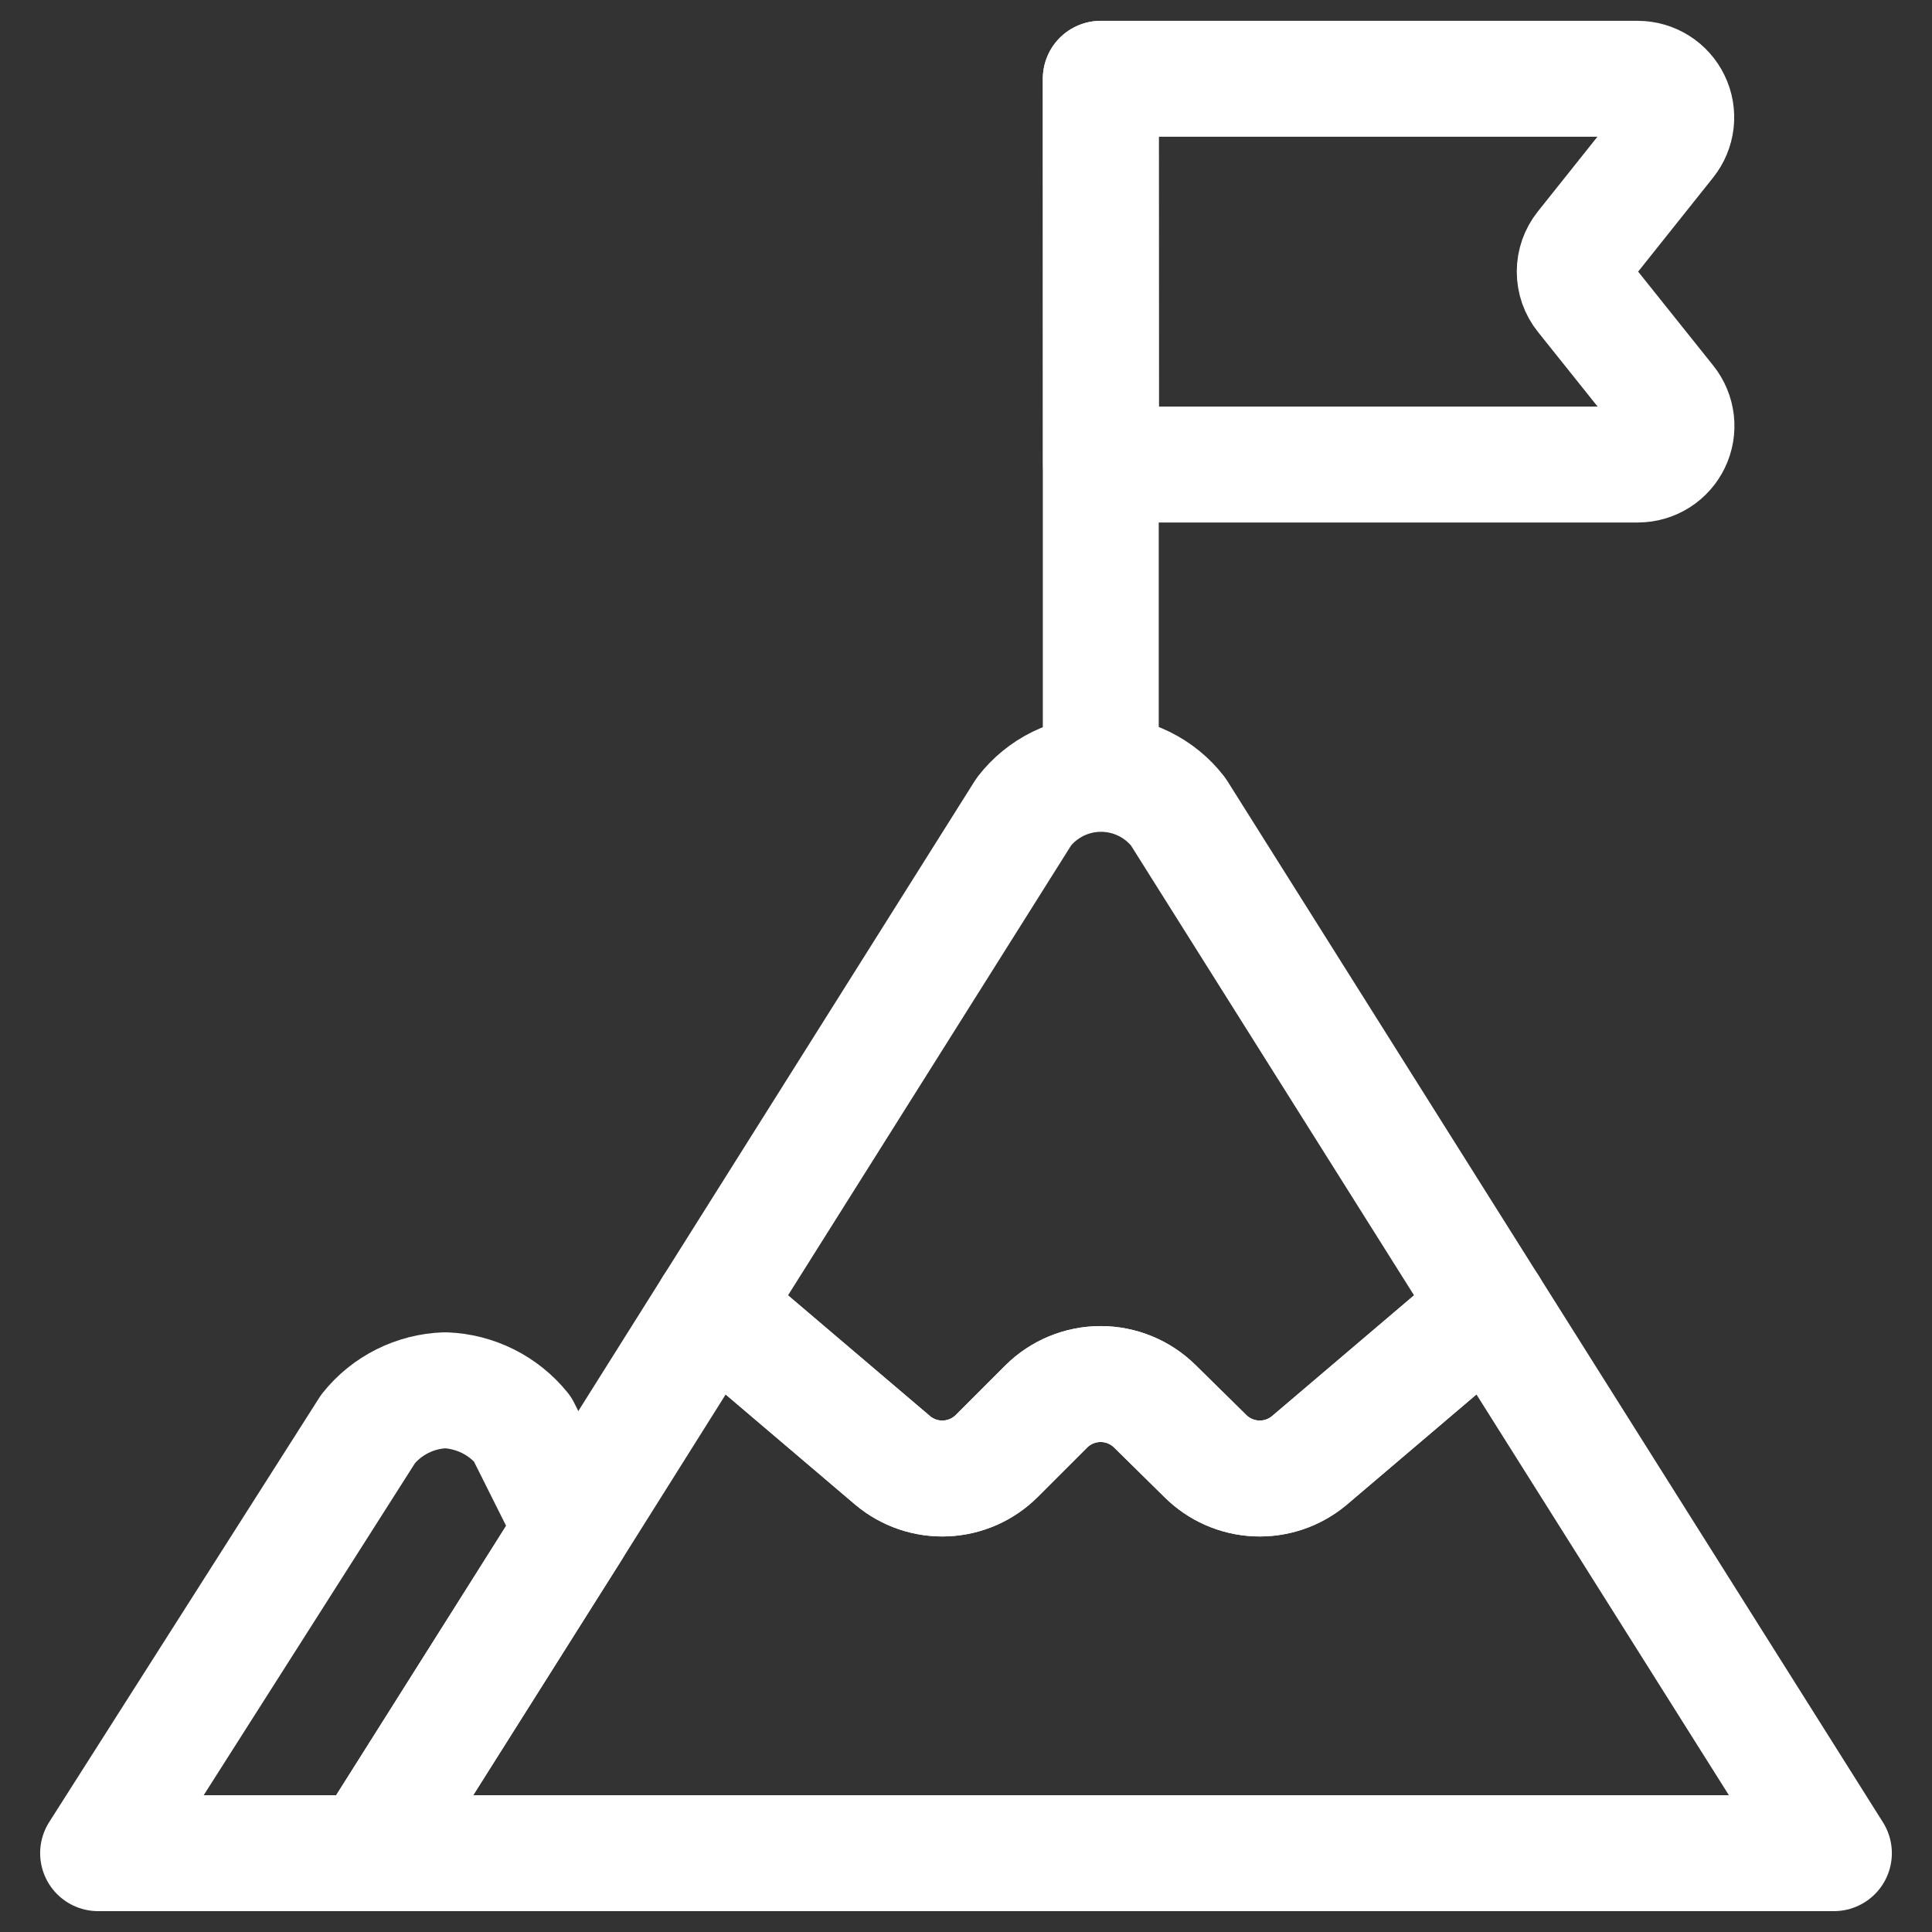<?xml version="1.0" encoding="UTF-8"?> <svg xmlns="http://www.w3.org/2000/svg" width="50" height="50" viewBox="0 0 50 50" fill="none"><rect x="0" y="0" width="50" height="50" fill="#333333" stroke="none"/><g clip-path="url(#clip0_2160_4293)"><path d="M38.557 33.824L33.885 37.797C33.502 38.118 33.013 38.283 32.514 38.261C32.015 38.239 31.542 38.031 31.189 37.677L29.892 36.399C29.518 36.028 29.012 35.819 28.484 35.819C27.957 35.819 27.451 36.028 27.077 36.399L25.799 37.677C25.446 38.031 24.973 38.239 24.474 38.261C23.976 38.283 23.486 38.118 23.104 37.797L18.432 33.824L26.498 21.006C26.734 20.701 27.036 20.455 27.382 20.285C27.728 20.116 28.109 20.027 28.494 20.027C28.88 20.027 29.26 20.116 29.606 20.285C29.952 20.455 30.255 20.701 30.491 21.006L38.557 33.824Z" stroke="white" stroke-width="3" stroke-linecap="round" stroke-linejoin="round"></path><path d="M14.818 39.574L9.527 47.96H2.539L9.527 36.979C9.768 36.678 10.071 36.433 10.416 36.261C10.761 36.089 11.138 35.993 11.523 35.98C11.908 35.995 12.285 36.092 12.63 36.264C12.974 36.436 13.277 36.68 13.52 36.979L14.818 39.574Z" stroke="white" stroke-width="3" stroke-linecap="round" stroke-linejoin="round"></path><path d="M47.461 47.96H9.527L14.818 39.574L18.432 33.824L23.104 37.797C23.487 38.118 23.976 38.284 24.475 38.262C24.974 38.239 25.446 38.031 25.799 37.678L27.077 36.4C27.451 36.028 27.957 35.819 28.484 35.819C29.012 35.819 29.518 36.028 29.892 36.4L31.19 37.678C31.543 38.031 32.015 38.239 32.514 38.262C33.013 38.284 33.502 38.118 33.885 37.797L38.557 33.824L47.461 47.96Z" stroke="white" stroke-width="3" stroke-linecap="round" stroke-linejoin="round"></path><path d="M28.488 20.008V2.039" stroke="white" stroke-width="3" stroke-linecap="round" stroke-linejoin="round"></path><path d="M28.488 2.039H42.384C42.572 2.039 42.756 2.093 42.915 2.193C43.074 2.293 43.201 2.436 43.282 2.605C43.364 2.774 43.396 2.963 43.375 3.15C43.353 3.337 43.28 3.513 43.163 3.66L40.973 6.407C40.831 6.584 40.754 6.804 40.754 7.03C40.754 7.257 40.831 7.476 40.973 7.653L43.169 10.4C43.286 10.547 43.359 10.724 43.381 10.911C43.402 11.098 43.37 11.286 43.288 11.456C43.207 11.625 43.08 11.768 42.921 11.868C42.762 11.968 42.578 12.021 42.39 12.022H28.494L28.488 2.039Z" stroke="white" stroke-width="3" stroke-linecap="round" stroke-linejoin="round"></path></g><defs><clipPath id="clip0_2160_4293"><rect width="50" height="50" fill="white"></rect></clipPath></defs></svg> 